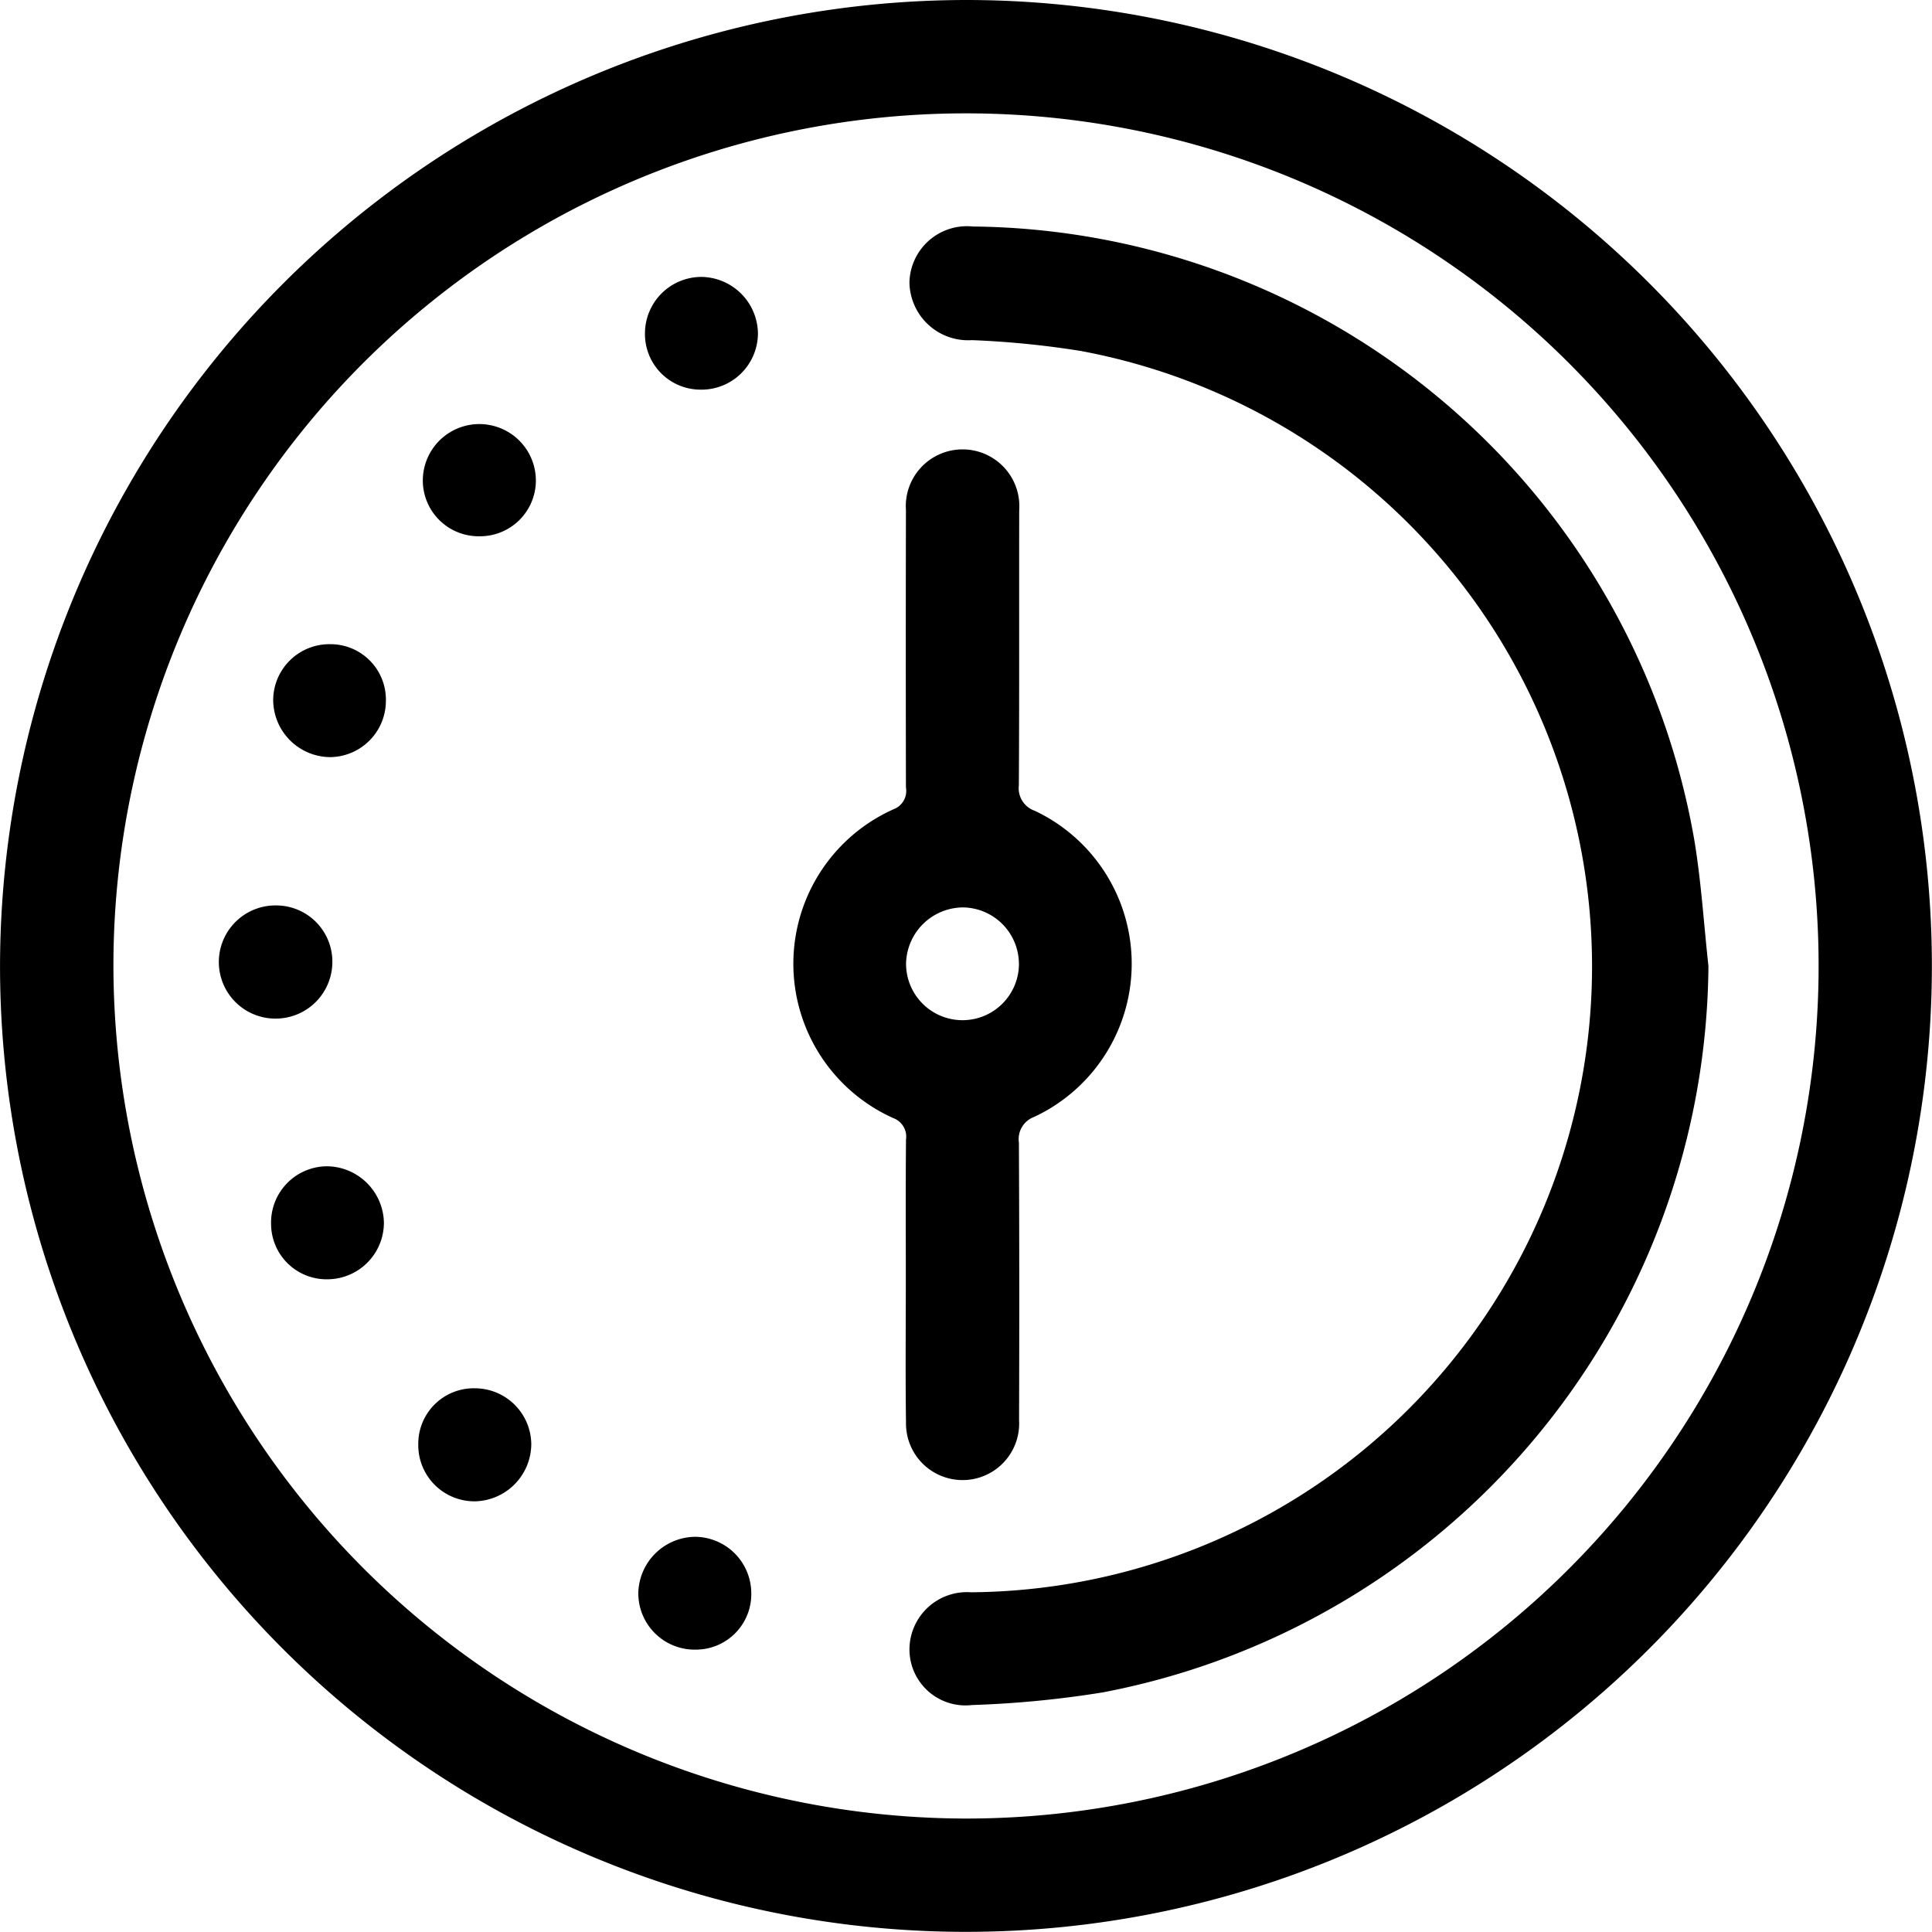 <?xml version="1.0" encoding="UTF-8"?>
<svg xmlns="http://www.w3.org/2000/svg" width="64.355" height="64.351" viewBox="0 0 64.355 64.351">
  <g id="Grupo_74223" data-name="Grupo 74223" transform="translate(-3663.454 -948.389)">
    <path id="Caminho_74793" data-name="Caminho 74793" d="M3695.623,948.389a32.175,32.175,0,1,1-32.168,32.183A32.223,32.223,0,0,1,3695.623,948.389Zm.009,60.576a28.4,28.4,0,1,0-28.4-28.432A28.449,28.449,0,0,0,3695.632,1008.965Z"></path>
    <path id="Caminho_74794" data-name="Caminho 74794" d="M3810.425,1002.993a24.826,24.826,0,0,1-20.165,24.193,34.108,34.108,0,0,1-4.367.423,1.866,1.866,0,0,1-2.082-1.856,1.915,1.915,0,0,1,2.053-1.9,20.851,20.851,0,0,0,3.65-41.349,30.463,30.463,0,0,0-3.618-.36,1.955,1.955,0,0,1-2.085-1.947,1.917,1.917,0,0,1,2.114-1.838,24.64,24.64,0,0,1,24.034,20.463C3810.186,1000.2,3810.272,1001.6,3810.425,1002.993Z" transform="translate(-90.063 -22.425)"></path>
    <path id="Caminho_74795" data-name="Caminho 74795" d="M3772.193,1035.437c0-1.55-.008-3.1.006-4.649a.659.659,0,0,0-.426-.717,5.636,5.636,0,0,1,.016-10.289.65.65,0,0,0,.408-.724q-.01-4.618,0-9.236a1.891,1.891,0,1,1,3.773-.007c-.006,3.057.006,6.115-.012,9.173a.794.794,0,0,0,.525.845,5.632,5.632,0,0,1-.017,10.2.788.788,0,0,0-.506.858q.021,4.618.005,9.236a1.885,1.885,0,1,1-3.766.083C3772.177,1038.621,3772.193,1037.029,3772.193,1035.437Zm3.767-10.491a1.887,1.887,0,0,0-1.859-1.892,1.91,1.91,0,0,0-1.9,1.861,1.88,1.88,0,0,0,3.76.031Z" transform="translate(-78.566 -44.439)"></path>
    <path id="Caminho_74796" data-name="Caminho 74796" d="M3701.225,1106.506a1.848,1.848,0,0,1-1.893-1.837,1.873,1.873,0,0,1,1.878-1.927,1.916,1.916,0,0,1,1.88,1.882A1.888,1.888,0,0,1,3701.225,1106.506Z" transform="translate(-26.848 -115.504)"></path>
    <path id="Caminho_74797" data-name="Caminho 74797" d="M3721.3,1008.2a1.86,1.86,0,0,1-1.895-1.842,1.883,1.883,0,1,1,3.766-.024A1.86,1.86,0,0,1,3721.3,1008.2Z" transform="translate(-41.867 -41.948)"></path>
    <path id="Caminho_74798" data-name="Caminho 74798" d="M3720.707,1132.124a1.881,1.881,0,0,1,1.882,1.865,1.918,1.918,0,0,1-1.864,1.9,1.871,1.871,0,0,1-1.9-1.91A1.847,1.847,0,0,1,3720.707,1132.124Z" transform="translate(-41.438 -137.491)"></path>
    <path id="Caminho_74799" data-name="Caminho 74799" d="M3751.694,1153.646a1.847,1.847,0,0,1-1.836,1.892,1.878,1.878,0,0,1-1.927-1.88,1.915,1.915,0,0,1,1.882-1.878A1.885,1.885,0,0,1,3751.694,1153.646Z" transform="translate(-63.215 -152.2)"></path>
    <path id="Caminho_74800" data-name="Caminho 74800" d="M3696.243,1070.079a1.89,1.89,0,0,1-1.836,1.913,1.885,1.885,0,1,1-.05-3.769A1.873,1.873,0,0,1,3696.243,1070.079Z" transform="translate(-21.718 -89.674)"></path>
    <path id="Caminho_74801" data-name="Caminho 74801" d="M3750.651,988.791a1.852,1.852,0,0,1-1.838-1.89,1.883,1.883,0,0,1,1.878-1.865,1.908,1.908,0,0,1,1.885,1.872A1.881,1.881,0,0,1,3750.651,988.791Z" transform="translate(-63.875 -27.423)"></path>
    <path id="Caminho_74802" data-name="Caminho 74802" d="M3703.362,1035.522a1.876,1.876,0,0,1-1.86,1.883,1.913,1.913,0,0,1-1.894-1.927,1.873,1.873,0,0,1,1.906-1.835A1.845,1.845,0,0,1,3703.362,1035.522Z" transform="translate(-27.054 -63.796)"></path>
  </g>
</svg>
